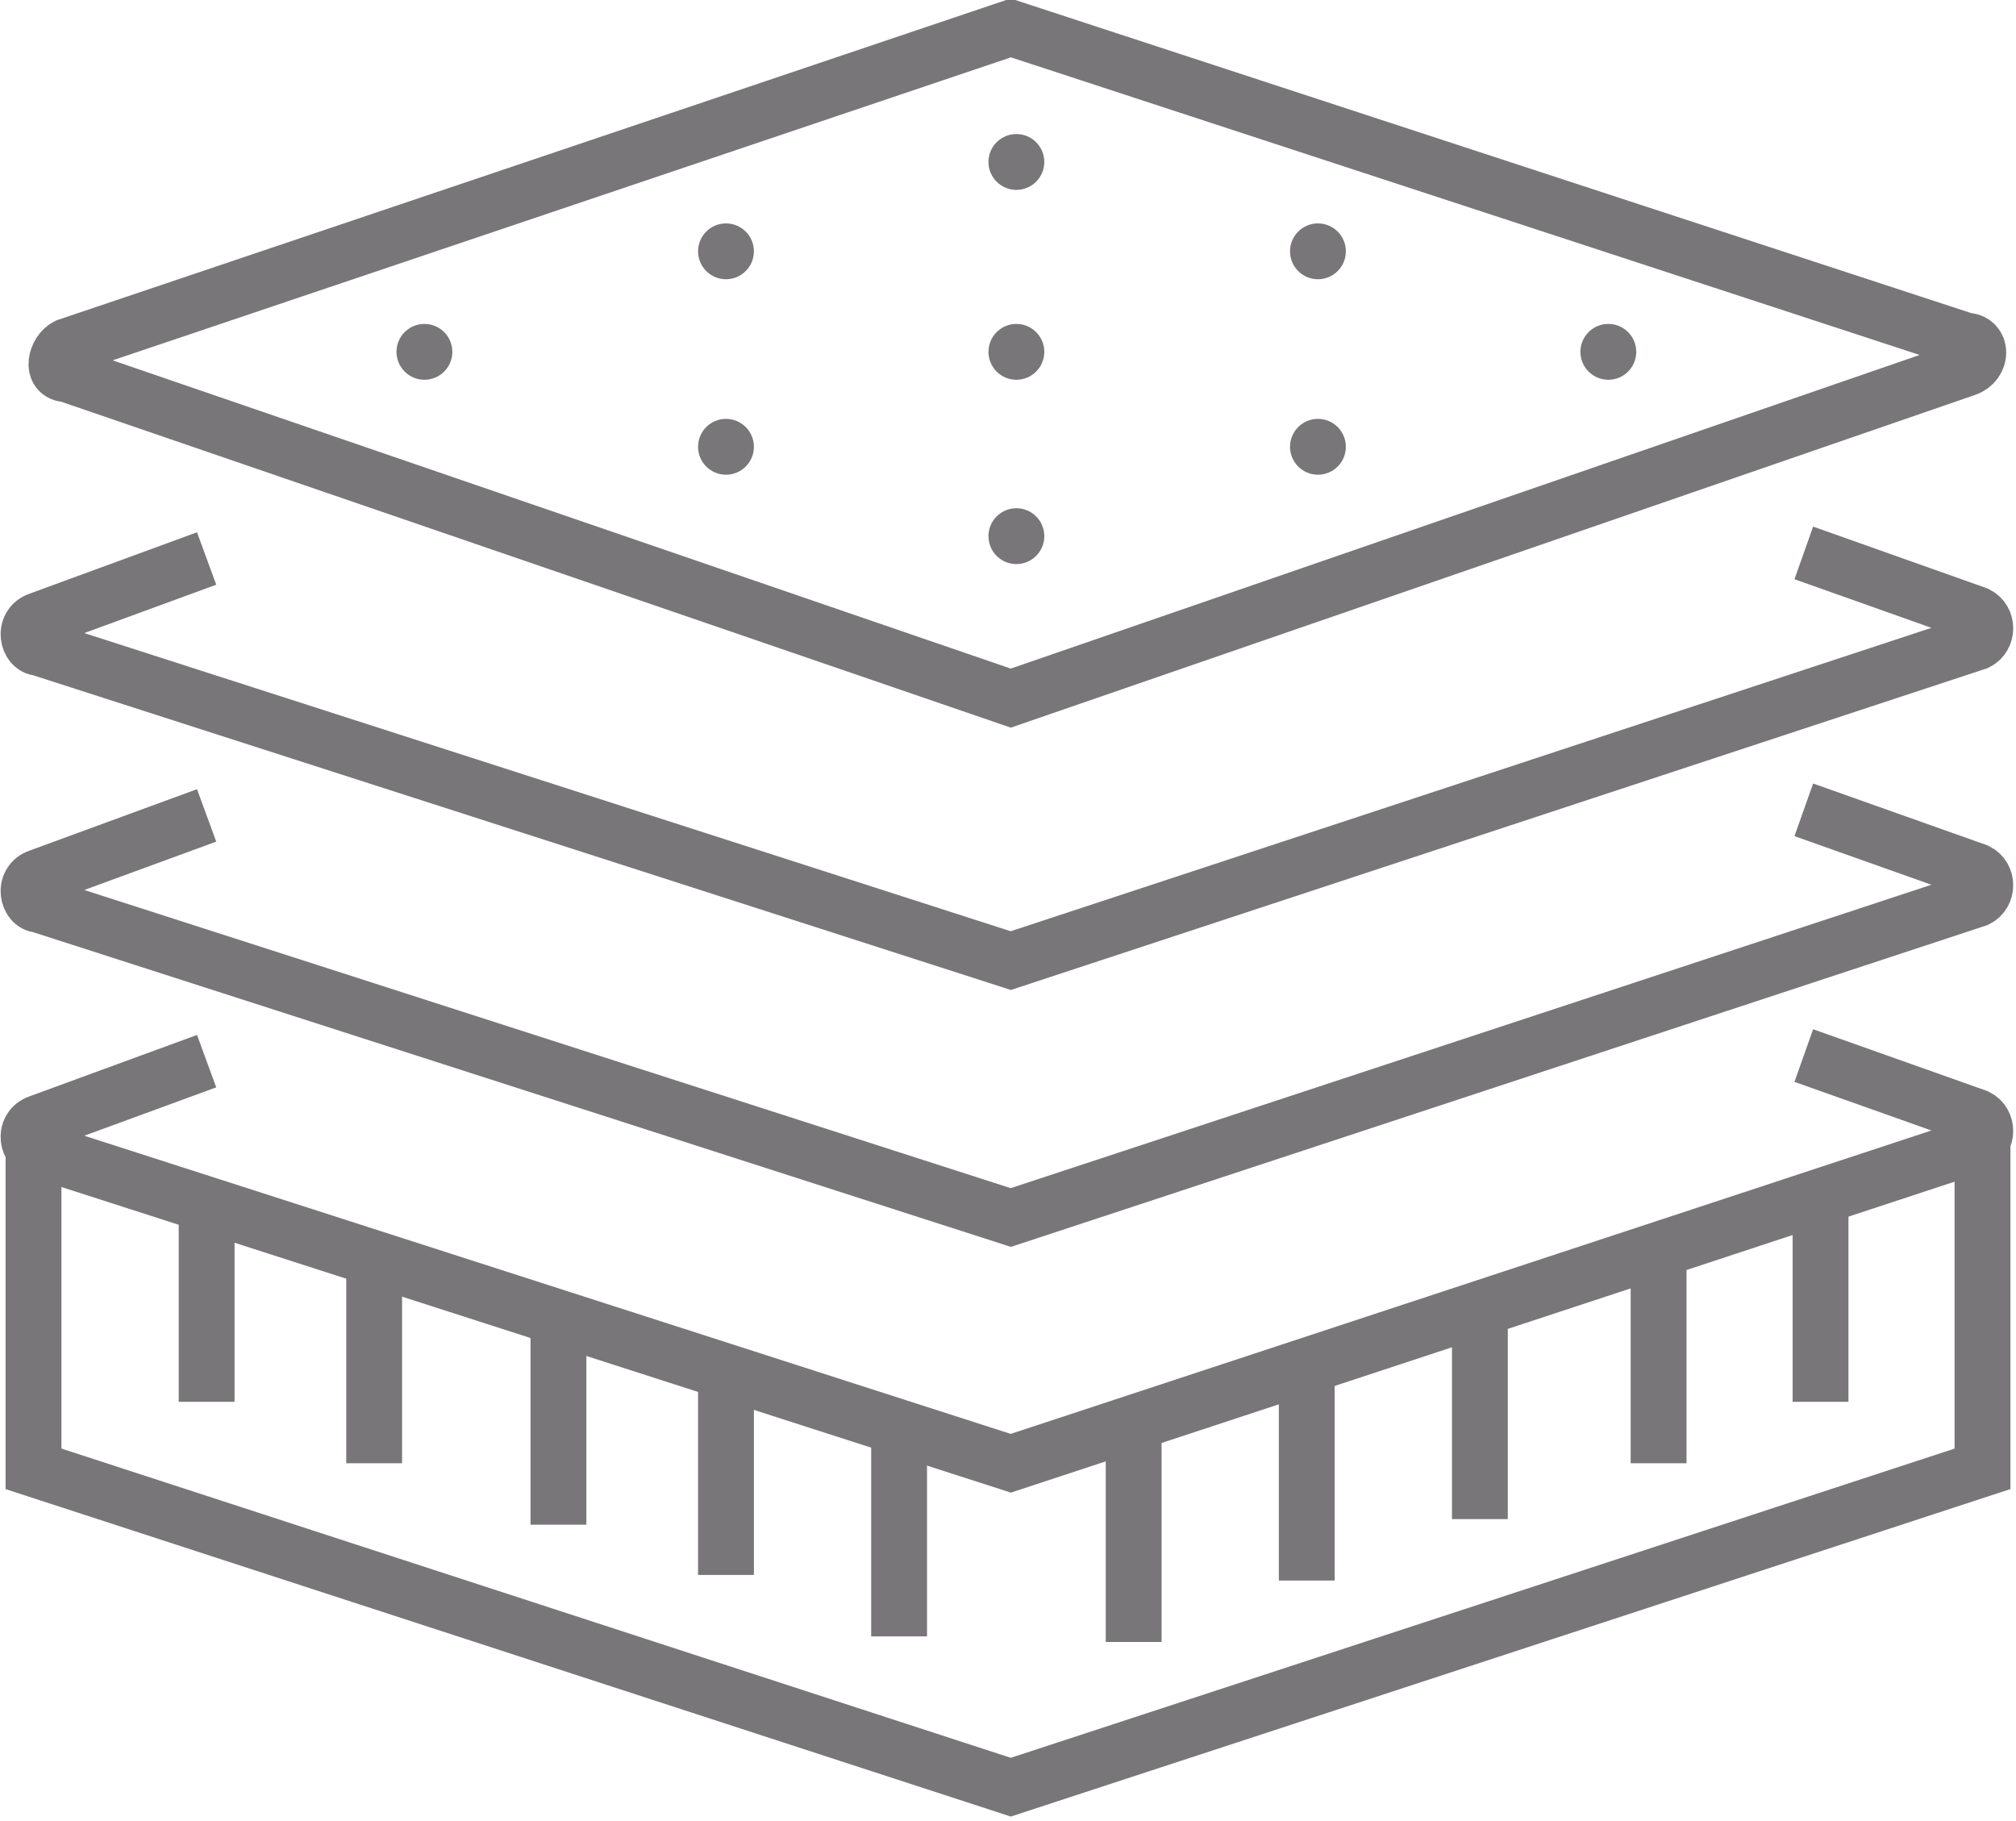 <?xml version="1.0" encoding="UTF-8"?>
<svg id="Ebene_1" xmlns="http://www.w3.org/2000/svg" version="1.1" viewBox="0 0 36.1 32.6">
  <!-- Generator: Adobe Illustrator 29.5.0, SVG Export Plug-In . SVG Version: 2.1.0 Build 137)  -->
  <defs>
    <style>
      .st0 {
        fill: none;
        stroke: #79767a;
      }

      .st1 {
        fill: #79767a;
      }
    </style>
  </defs>
  <path class="st0" d="M18.1.5l17.1,5.6c.3,0,.3.4,0,.5l-17.1,5.9L1.2,6.7c-.3,0-.2-.4,0-.5L18.1.5Z"/>
  <path class="st0" d="M32.3,9.9l3.1,1.1c.2.1.2.4,0,.5l-17.3,5.7L.7,11.6c-.2,0-.3-.4,0-.5l3-1.1"/>
  <path class="st0" d="M32.3,14.5l3.1,1.1c.2.1.2.4,0,.5l-17.3,5.7L.7,16.2c-.2,0-.3-.4,0-.5l3-1.1"/>
  <path class="st0" d="M32.3,18.9l3.1,1.1c.2.1.2.4,0,.5l-17.3,5.7L.7,20.6c-.2,0-.3-.4,0-.5l3-1.1"/>
  <polyline class="st0" points=".6 20.3 .6 26.3 18.1 32 35.5 26.3 35.5 20.3"/>
  <line class="st0" x1="32.6" y1="21.3" x2="32.6" y2="25.1"/>
  <line class="st0" x1="29.7" y1="22.4" x2="29.7" y2="26.2"/>
  <line class="st0" x1="26.5" y1="23.5" x2="26.5" y2="27.2"/>
  <line class="st0" x1="23.4" y1="24.5" x2="23.4" y2="28.3"/>
  <line class="st0" x1="20.3" y1="25.6" x2="20.3" y2="29.4"/>
  <line class="st0" x1="16.1" y1="25.7" x2="16.1" y2="29.3"/>
  <line class="st0" x1="13" y1="24.6" x2="13" y2="28.2"/>
  <line class="st0" x1="10" y1="23.6" x2="10" y2="27.3"/>
  <line class="st0" x1="6.7" y1="22.5" x2="6.7" y2="26.2"/>
  <line class="st0" x1="3.7" y1="21.5" x2="3.7" y2="25.1"/>
  <circle class="st1" cx="18.2" cy="6.3" r=".5"/>
  <circle class="st1" cx="28.8" cy="6.3" r=".5"/>
  <circle class="st1" cx="23.6" cy="8" r=".5"/>
  <circle class="st1" cx="23.6" cy="4.5" r=".5"/>
  <circle class="st1" cx="7.6" cy="6.3" r=".5"/>
  <circle class="st1" cx="13" cy="8" r=".5"/>
  <circle class="st1" cx="13" cy="4.5" r=".5"/>
  <circle class="st1" cx="18.2" cy="9.6" r=".5"/>
  <circle class="st1" cx="18.2" cy="2.9" r=".5"/>
</svg>